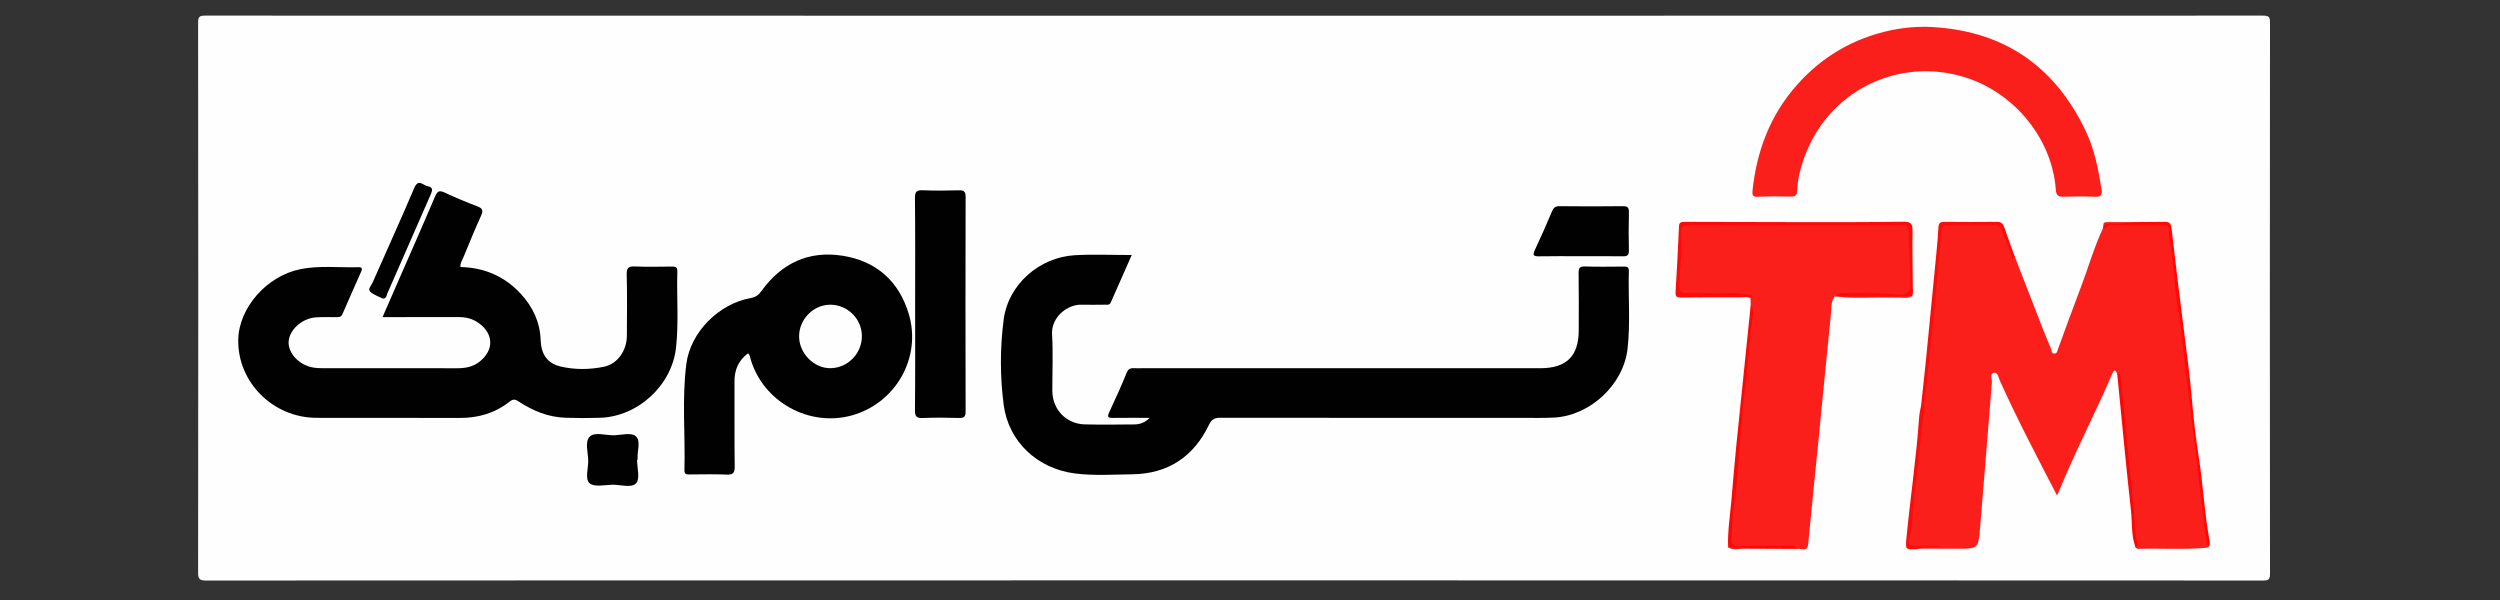 <?xml version="1.0" encoding="utf-8"?>
<!-- Generator: Adobe Illustrator 28.3.0, SVG Export Plug-In . SVG Version: 6.00 Build 0)  -->
<svg version="1.1" id="Layer_1" xmlns="http://www.w3.org/2000/svg" xmlns:xlink="http://www.w3.org/1999/xlink" x="0px" y="0px"
	 viewBox="0 0 4000 960" style="enable-background:new 0 0 4000 960;" xml:space="preserve">
<rect x="0" y="0" width="4000" height="960" fill="#333333" stroke="none"/>
<style type="text/css">
	.st0{fill:#FEFEFE;}
	.st1{fill:#FB1F1C;}
	.st2{fill:#010101;}
	.st3{fill:#FD0B0B;}
	.st4{fill:#FD0907;}
	.st5{fill:#FC0807;}
	.st6{fill:#FC0C0A;}
	.st7{fill:#FD0807;}
	.st8{fill:#FC0C0B;}
</style>
<g>
	<g>
		<path class="st0" d="M1974.5,928.58c-548.24,0-1096.49-0.03-1644.73,0.26c-10.42,0.01-12.78-2.34-12.77-12.73
			c0.33-293.25,0.32-586.51,0-879.76C316.99,26.86,318.87,25,328.38,25c1097.41,0.28,2194.83,0.28,3292.24,0
			c9.51,0,11.39,1.86,11.38,11.34c-0.32,293.72-0.32,587.43,0,881.15c0.01,9.49-1.87,11.35-11.38,11.35
			C3071.91,928.54,2523.21,928.58,1974.5,928.58z"/>
		<path class="st1" d="M3531.73,876.32c-36.97,3.4-74.04,0.73-111.05,1.89c-1.17,0.04-2.37-1.22-3.56-1.88
			c-2.24-33.71-5.94-67.27-9.55-100.85c-2.29-21.33-4.68-42.74-6.19-64.17c-1.54-21.93-4.98-43.63-6.72-65.52
			c-0.73-9.14-1.96-18.21-1.95-27.42c0.01-6.85-0.21-13.85-5.09-19.53c-2.9-8.63-5.27-7.34-8.45,0.07
			c-27.39,63.91-59.93,125.51-85.99,190.02c-0.45,1.11-1.15,2.11-2.01,3.66c-31.53-60.91-63.21-121.08-91.22-183.1
			c-2.25-4.98-3.39-14.4-9.87-13.02c-7.19,1.54-2.62,10.19-3.08,15.66c-3.89,46.38-7.52,92.78-11.27,139.17
			c-2.49,30.78-5.11,61.55-7.55,92.34c-2.72,34.19-2.66,34.26-36.43,34.37c-20.36,0.07-40.73-0.1-61.09-0.16
			c8.55-7.36,18.7-0.96,26.47-3.38c-9.84,0.32-21.01-0.09-32.25,1.14c-11.44,1.25-13.39-1.88-11.98-13.48
			c4.67-38.23,7.77-76.64,12.37-114.87c3.84-31.91,6.48-63.94,10.8-95.79c1.96-28.88,7.18-57.39,9.82-86.18
			c3.1-33.81,7.22-67.51,9.91-101.38c1.93-24.24,3.52-48.58,7.21-72.66c1.06-6.93,0.92-13.81,0.8-20.69
			c-0.16-8.52,2.94-12.87,12.06-12.81c25.45,0.16,50.91,0.09,76.36,0.02c6.44-0.02,9.82,2.53,12.27,8.68
			c4.77,11.98,9.45,23.99,13.9,36.08c1.09,2.97,1.18,6.5,5.05,7.59c15.6,40.18,31.17,80.38,46.85,120.53
			c3.68,9.43,7.87,18.66,11.59,28.07c1.12,2.85,0.4,6.87,5.05,6.92c4.35,0.05,4.51-3.48,5.64-6.56
			c11.99-32.79,23.88-65.63,36.33-98.25c12.11-31.71,21.26-64.53,35.74-95.35c4.66-5.47,10.2-7.99,17.79-7.86
			c25.42,0.43,50.86,0.64,76.26-0.07c10.53-0.29,13.42,4.28,14.36,13.48c5.62,54.69,13.81,109.09,19.54,163.76
			c3.63,34.63,7.94,69.21,12.18,103.72c5.24,42.71,10.62,85.49,15.7,128.22C3524.8,803.15,3531.36,839.46,3531.73,876.32z"/>
		<path class="st2" d="M1839.42,668.57c-19.63,0-39.26-0.16-58.89,0.09c-6.73,0.09-9.51-0.97-6.08-8.4
			c9.84-21.3,19.67-42.63,28.47-64.36c3.26-8.05,8.82-6.72,14.57-6.72c49.06-0.06,98.13-0.03,147.19-0.03c166.63,0,333.27,0,499.9,0
			c41.77,0,61.38-19.36,61.4-60.6c0.01-30.47,0.31-60.94-0.2-91.4c-0.14-8.33,1.66-11.12,10.53-10.8
			c20.34,0.73,40.72,0.29,61.09,0.19c5.02-0.02,8.98-0.04,8.78,7.04c-1.2,41.48,2.61,83.1-2.09,124.47
			c-6.53,57.54-59.85,107.12-117.88,110.11c-17.08,0.88-34.24,0.4-51.36,0.41c-160.62,0.02-321.23,0.07-481.85-0.14
			c-9.22-0.01-14.17,1.96-18.66,11.32c-24.57,51.17-65.7,78.48-122.96,79.14c-30.5,0.35-61.15,2.54-91.52-1.36
			c-59.64-7.66-106.09-50.41-113.92-109.57c-5.98-45.21-5.94-91.5-0.04-136.7c7.35-56.3,57.29-99.77,114.13-102.93
			c29.49-1.64,59.15-0.29,90.75-0.29c-11.47,25.98-22.51,51.06-33.62,76.12c-1.96,4.42-6.08,3.33-9.64,3.35
			c-12.5,0.07-25,0.35-37.49,0.02c-21.71-0.57-48.46,19.56-46.73,47.81c1.83,29.9,0.31,59.99,0.44,90
			c0.13,29.77,22.07,52.93,51.83,53.69c26.37,0.68,52.77,0.29,79.15,0.07C1823.93,679.03,1832.38,676.09,1839.42,668.57z"/>
		<path class="st2" d="M736.64,427.23c38.28,0.86,70.86,14.79,96.91,43.21c19.08,20.83,30.41,44.91,31.46,73.33
			c0.86,23.1,10.46,37.7,32.38,42.75c22.65,5.22,46.22,4.95,68.9,0.28c21.93-4.52,36.6-26.05,36.71-49.56
			c0.15-32.78,0.57-65.58-0.26-98.34c-0.28-10.85,3.15-12.97,13.13-12.56c19.41,0.8,38.88,0.31,58.32,0.19
			c5.51-0.04,9.78-0.11,9.55,7.69c-1.21,40.58,2.34,81.27-2.06,121.76c-6.58,60.51-60.75,110.51-121.58,112.48
			c-18.5,0.6-37.05,0.56-55.54-0.07c-27.57-0.94-52.19-11.17-74.89-26.15c-5.32-3.51-8.71-4.08-14.22,0.29
			c-23.3,18.45-50.16,26.32-79.95,26.18c-76.38-0.36-152.77,0.1-229.15-0.18c-69.63-0.26-126.21-56.89-125.16-124.7
			c0.79-51.19,45.36-102.31,99.64-113.21c30.66-6.15,61.86-2.11,92.81-3.13c5.84-0.19,6.16,2.71,4.34,6.86
			c-10.01,22.75-20.24,45.4-30.07,68.22c-2.21,5.12-5.98,4.88-10.17,4.85c-8.33-0.04-16.67-0.15-25,0.04
			c-4.6,0.1-9.3,0.26-13.77,1.24c-21.29,4.71-37.96,23.16-37.19,40.77c0.8,18.3,19.31,35.96,40.9,38.85
			c4.11,0.55,8.29,0.79,12.43,0.79c72.22,0.05,144.43-0.01,216.65,0.08c12.8,0.01,24.75-2.14,35.17-10.24
			c23.72-18.44,23.24-44.8-1.22-62.23c-9.8-6.98-20.75-9.45-32.68-9.4c-39.73,0.18-79.47,0.07-120.98,0.07
			c9.54-21.86,18.51-42.42,27.49-62.97c18.97-43.41,38.2-86.72,56.73-130.32c3.56-8.38,6.74-9.93,15.08-6.01
			c17.08,8.02,34.56,15.28,52.2,21.98c8.27,3.14,10.16,6.33,6.29,14.81c-10.12,22.18-19.25,44.8-28.61,67.31
			C739.32,416.77,736.22,421.02,736.64,427.23z"/>
		<path class="st1" d="M2801.15,488.04c-0.13-3.66-0.27-7.32-0.4-10.98c-1.36-3.69-4.35-4.28-7.82-4.27
			c-29.51,0.13-59.02,0.66-88.54-0.05c-18.33-0.44-20.52-1.89-19.9-19.69c1.01-28.97,3.54-57.87,4.02-86.86
			c0.1-6.04,3.29-8.09,8.66-8.28c3.24-0.12,6.48-0.12,9.72-0.12c110.19-0.01,220.37-0.02,330.56,0.01
			c19.08,0,19.23,0.08,19.13,19.49c-0.13,25.32,1.47,50.6,1.39,75.92c-0.06,17.6-3.67,21.5-21.06,20.8
			c-32.78-1.32-65.56-1.86-98.36-1.22c-1.67,0.03-2.42,0.97-3.39,1.87c-5.98,8.4-4.69,18.43-5.65,27.75
			c-6.9,67.21-13.26,134.48-19.9,201.72c-5.46,55.3-11.35,110.56-16.45,165.89c-1.31,14.17-10.72,7.21-17.24,8.24
			c-5.12-2.84-10.74-2.29-16.26-2.3c-26.33-0.05-52.67-0.2-78.99,0.08c-9.55,0.1-14.18-3.77-12.85-13.12
			c2.83-19.98,2.12-40.21,5.26-60.2c4.41-28.09,3.82-56.72,7.3-84.87c6.98-56.47,10.55-113.26,17.13-169.77
			C2799.81,528.32,2803.69,508.24,2801.15,488.04z"/>
		<path class="st2" d="M1196.89,565.28c-15.45,11.35-21.82,26.57-21.71,45.4c0.29,45.25-0.27,90.5,0.36,135.74
			c0.15,10.55-2.8,13.36-13.14,12.9c-19.41-0.85-38.88-0.28-58.32-0.22c-4.77,0.02-9.19,0.61-8.99-6.67
			c1.57-56.71-4.21-113.68,3.06-170.13c6.58-51.02,52.08-96.24,102.67-105.33c7.94-1.43,12.75-4.73,17.48-11.3
			c31.91-44.34,75.4-65.04,129.75-56.5c54.21,8.51,90.35,40.91,106,93.22c20.77,69.4-20.61,142.2-90.25,162.01
			c-68.94,19.61-143.01-21.4-162.97-90.29C1199.96,571.08,1199.84,567.78,1196.89,565.28z"/>
		<path class="st1" d="M3081.97,42.84c119.15,3.79,204.28,59.58,255.36,167.05c13.97,29.39,19.95,61.05,25.14,92.88
			c1.39,8.55-0.45,12.57-10.45,12.08c-16.62-0.82-33.32-0.56-49.96-0.07c-8.47,0.25-12.09-1.77-12.76-11.26
			c-5.79-81.3-65.83-154.77-144.58-179.63c-106.88-33.75-220.44,21.13-258.53,129.96c-5.77,16.48-10.16,33.53-10.62,51.13
			c-0.19,7.27-2.78,9.64-9.83,9.54c-17.58-0.25-35.2-0.57-52.74,0.33c-8.88,0.46-9.74-2.73-8.95-10.19
			c6.72-62.93,27.94-119.68,70.23-167.82c40.58-46.2,91.05-75.59,151.05-88.43C3043.79,44.46,3062.73,42.67,3081.97,42.84z"/>
		<path class="st2" d="M1464.22,485.94c0-56.3,0.33-112.6-0.29-168.89c-0.12-10.66,2.89-13.09,13.03-12.64
			c18.93,0.85,37.94,0.59,56.89,0.08c8.05-0.22,11.18,1.4,11.15,10.45c-0.33,114.44-0.33,228.88,0,343.32
			c0.03,9-3.01,10.71-11.11,10.48c-18.96-0.53-37.96-0.76-56.89,0.07c-10.06,0.44-13.18-1.87-13.07-12.6
			C1464.55,599.46,1464.22,542.7,1464.22,485.94z"/>
		<path class="st2" d="M2530.15,409.95c-22.64,0-45.29-0.31-67.92,0.15c-9.04,0.18-10.15-2.18-6.45-10.09
			c9.54-20.37,18.63-40.96,27.35-61.69c2.48-5.89,5.21-8.5,12-8.43c33.73,0.37,67.46,0.42,101.19-0.01c8-0.1,10.15,2.31,9.94,10.1
			c-0.53,20.26-0.48,40.56-0.02,60.82c0.17,7.44-2.43,9.41-9.56,9.29C2574.51,409.71,2552.33,409.95,2530.15,409.95z"/>
		<path class="st2" d="M1019.31,735.67c0,12.83,5.06,30.07-1.32,37.33c-7.46,8.5-25.12,2.24-38.34,2.57
			c-12.36,0.31-28.58,4.05-36.07-2.16c-7.99-6.63-2.4-23.39-2.44-35.7c-0.04-13.26-5.71-30.39,2.15-38.77
			c7.93-8.45,25.27-2.3,38.46-2.48c12.33-0.17,28.46-5.31,36.02,2c7.62,7.37,1.62,23.53,2.38,35.82c0.03,0.46,0,0.92,0,1.38
			C1019.88,735.67,1019.6,735.67,1019.31,735.67z"/>
		<path class="st2" d="M612.77,477.8c-6.48-3.3-14.46-5.71-20.09-10.73c-4.97-4.43,1.34-10.06,3.32-14.58
			c22.12-50.57,45.2-100.73,66.72-151.55c6.71-15.84,14.14-4.32,21.39-3.04c9.47,1.66,7.76,7.1,4.77,13.87
			c-23.2,52.63-46.06,105.4-69.25,158.03C618.37,472.69,618.58,477.51,612.77,477.8z"/>
		<path class="st3" d="M2935.17,474.65c5.55-6.46,13.43-5.64,20.58-5.88c27.07-0.9,54.1,0.23,81.09,2.48
			c13.77,1.15,19.99-4.01,19.68-17.62c-0.64-27.84-2.12-55.66-2.47-83.5c-0.13-10.01-5.85-9.62-12.7-9.61
			c-51.38,0.07-102.75,0.04-154.13,0.04c-61.09,0-122.19,0.23-183.28-0.21c-10.67-0.08-15.15,2.48-14.15,13.84
			c2.43,27.64-2.53,55.11-2.83,82.72c-0.1,9.08,2.85,12.12,11.93,11.87c22.44-0.62,44.87,1.19,67.37,0.1
			c10.92-0.53,21.99,1.52,32.95,2.73c3.79,0.42,4.55,2.63,1.54,5.44c-4.76-2.89-9.92-1.31-14.93-1.31
			c-31.89,0.01-63.79-0.17-95.67,0.26c-7.13,0.1-9.71-1.24-9.23-8.97c2.18-34.91,3.95-69.84,5.45-104.78
			c0.29-6.67,3.56-7.26,8.79-7.24c65.09,0.22,130.19,0.43,195.29,0.43c51.63,0.01,103.27,0.09,154.9-0.7
			c11.6-0.18,14.92,3.07,14.72,14.55c-0.54,29.95,0.31,59.92,0.43,89.88c0.02,4.97,1.28,10.15-1.37,14.92
			c-18.33,3.03-36.79,1.17-55.17,1.22c-21.68,0.06-43.39,1.39-65.04-0.81C2937.66,474.57,2936.42,474.61,2935.17,474.65z"/>
		<path class="st4" d="M3531.73,876.32c-2.78-20.82-5.68-41.63-8.32-62.47c-5.57-44-9.63-88.17-15.6-132.16
			c-3.74-27.55-6.12-55.51-9.99-83.07c-4.59-32.64-6.2-65.57-12.02-98.11c-4.9-27.43-7.04-55.39-9.49-83.2
			c-1.49-16.9-7.02-33.28-5.94-50.49c0.37-5.82-4.23-6.26-8.64-6.26c-27.76,0-55.53,0.49-83.26-0.38c-6.26-0.2-8.22,6.46-13.83,5.29
			c0.28-1.66,0.57-3.32,0.85-4.97c3.78-6.89,10.32-3.36,15.68-4.01c6.6-0.8,13.37,0.99,19.94-1.05c20.79-0.15,41.58-0.26,62.36-0.49
			c7.07-0.08,10.06,2.15,10.96,10.23c5.86,52.37,12.46,104.66,19.02,156.96c5.15,41,10.79,81.89,14.15,123.16
			c2.43,29.89,6.39,59.92,10.93,89.58c6.54,42.69,8.56,85.89,16.43,128.37C3535.75,867.43,3537.29,873.11,3531.73,876.32z"/>
		<path class="st5" d="M2801.15,488.04c5.44,8,3.43,17.25,2.31,25.38c-5.52,39.86-6.33,80.21-13.04,119.94
			c-2.2,13.04-1.85,26.49-3.33,39.68c-5.18,46.31-5.71,93.03-13.13,139.16c-2.61,16.22-2.19,32.9-3.59,49.33
			c-0.78,9.17,2.92,11.96,11.89,11.8c26.32-0.46,52.65-0.18,78.98-0.14c5.43,0.01,11.37-1.21,14.68,5.04
			c-26.85-0.11-53.7-0.22-80.55-0.33c-10.02-2.21-20.43,1.4-30.37-1.99c-1.06-25.74,3.16-51.12,5.35-76.63
			c2.58-30.11,5.09-60.24,8.11-90.31C2785.88,635.31,2793.57,561.68,2801.15,488.04z"/>
		<path class="st6" d="M3223.45,410.11c-3.37,8.83-4.64,2.1-5.45-0.94c-3.77-14.28-10.67-27.33-15.64-41.12
			c-2.08-5.78-5.18-7.66-11.14-7.59c-24.96,0.27-49.92,0.27-74.87,0.02c-7.13-0.07-9.16,2.63-9.88,9.65
			c-4.76,46.41-7.94,92.97-12.77,139.39c-3.98,38.21-8.5,76.39-12.18,114.65c-0.87,9.1-3.51,18.03-2.68,27.31
			c-3.12,1.74-3.92-0.84-5.09-2.72c2.73-25.52,5.63-51.03,8.17-76.57c5.46-54.91,10.79-109.82,16.07-164.75
			c1.41-14.64,2.68-29.3,3.52-43.99c0.37-6.53,2.98-8.58,9.43-8.52c28.14,0.29,56.28,0.33,84.42,0.01
			c7.06-0.08,9.66,3.44,11.66,9.23C3212.31,379.55,3217.95,394.81,3223.45,410.11z"/>
		<path class="st7" d="M3387.62,598.84c4.97-2.32,4.94,0.74,5.31,4.42c2.61,25.92,5.91,51.79,8.08,77.74
			c3.53,42.41,7.99,84.79,12.54,127.02c2.19,20.3,1.4,41.15,6.29,61.22c0.75,3.08-0.06,5.39-2.73,7.08
			c-7.5-19.13-5.38-39.57-7.56-59.36C3401.55,744.34,3394.83,671.56,3387.62,598.84z"/>
		<path class="st8" d="M3073.75,648.76c1.7,0.91,3.4,1.81,5.09,2.72c-4.62,41.26-8.72,82.58-14.02,123.76
			c-3.79,29.41-3.18,59.33-10.16,88.35c-1.89,7.86,1.91,9.71,8.79,9.62c14.22-0.19,28.44-0.06,42.68,0.72
			c-11.55,4.24-24.07-1.24-35.46,3.94c-0.89,0.24-1.77,0.65-2.67,0.7c-20,1.01-19.46,1.05-17.54-19.02
			c6.1-64.01,15.79-127.65,20.14-191.85C3071.02,661.33,3072.66,655.06,3073.75,648.76z"/>
		<path class="st1" d="M2938.91,474.53c40.07-0.14,80.14-0.27,120.22-0.41c-7.22,4.17-15.08,1.74-22.53,1.63
			C3004.04,475.26,2971.43,477.9,2938.91,474.53z"/>
		<path class="st1" d="M3401.12,355.45c-11.24,6.11-24.42-1.36-35.62,5.06c-0.54-4.48,2.05-5.14,5.77-5.09
			C3381.22,355.56,3391.17,355.46,3401.12,355.45z"/>
		<path class="st1" d="M2765.01,875.92c10.1,1.04,20.52-2.74,30.37,1.99C2785.28,876.93,2774.82,881.36,2765.01,875.92z"/>
		<path class="st0" d="M1328.55,487.54c27.57,0.05,50.26,22.54,50.47,50.02c0.22,28.08-22.67,51.41-50.57,51.55
			c-26.33,0.14-49.94-23.98-49.9-50.96C1278.6,510.69,1301.52,487.49,1328.55,487.54z"/>
	</g>
</g>
</svg>

